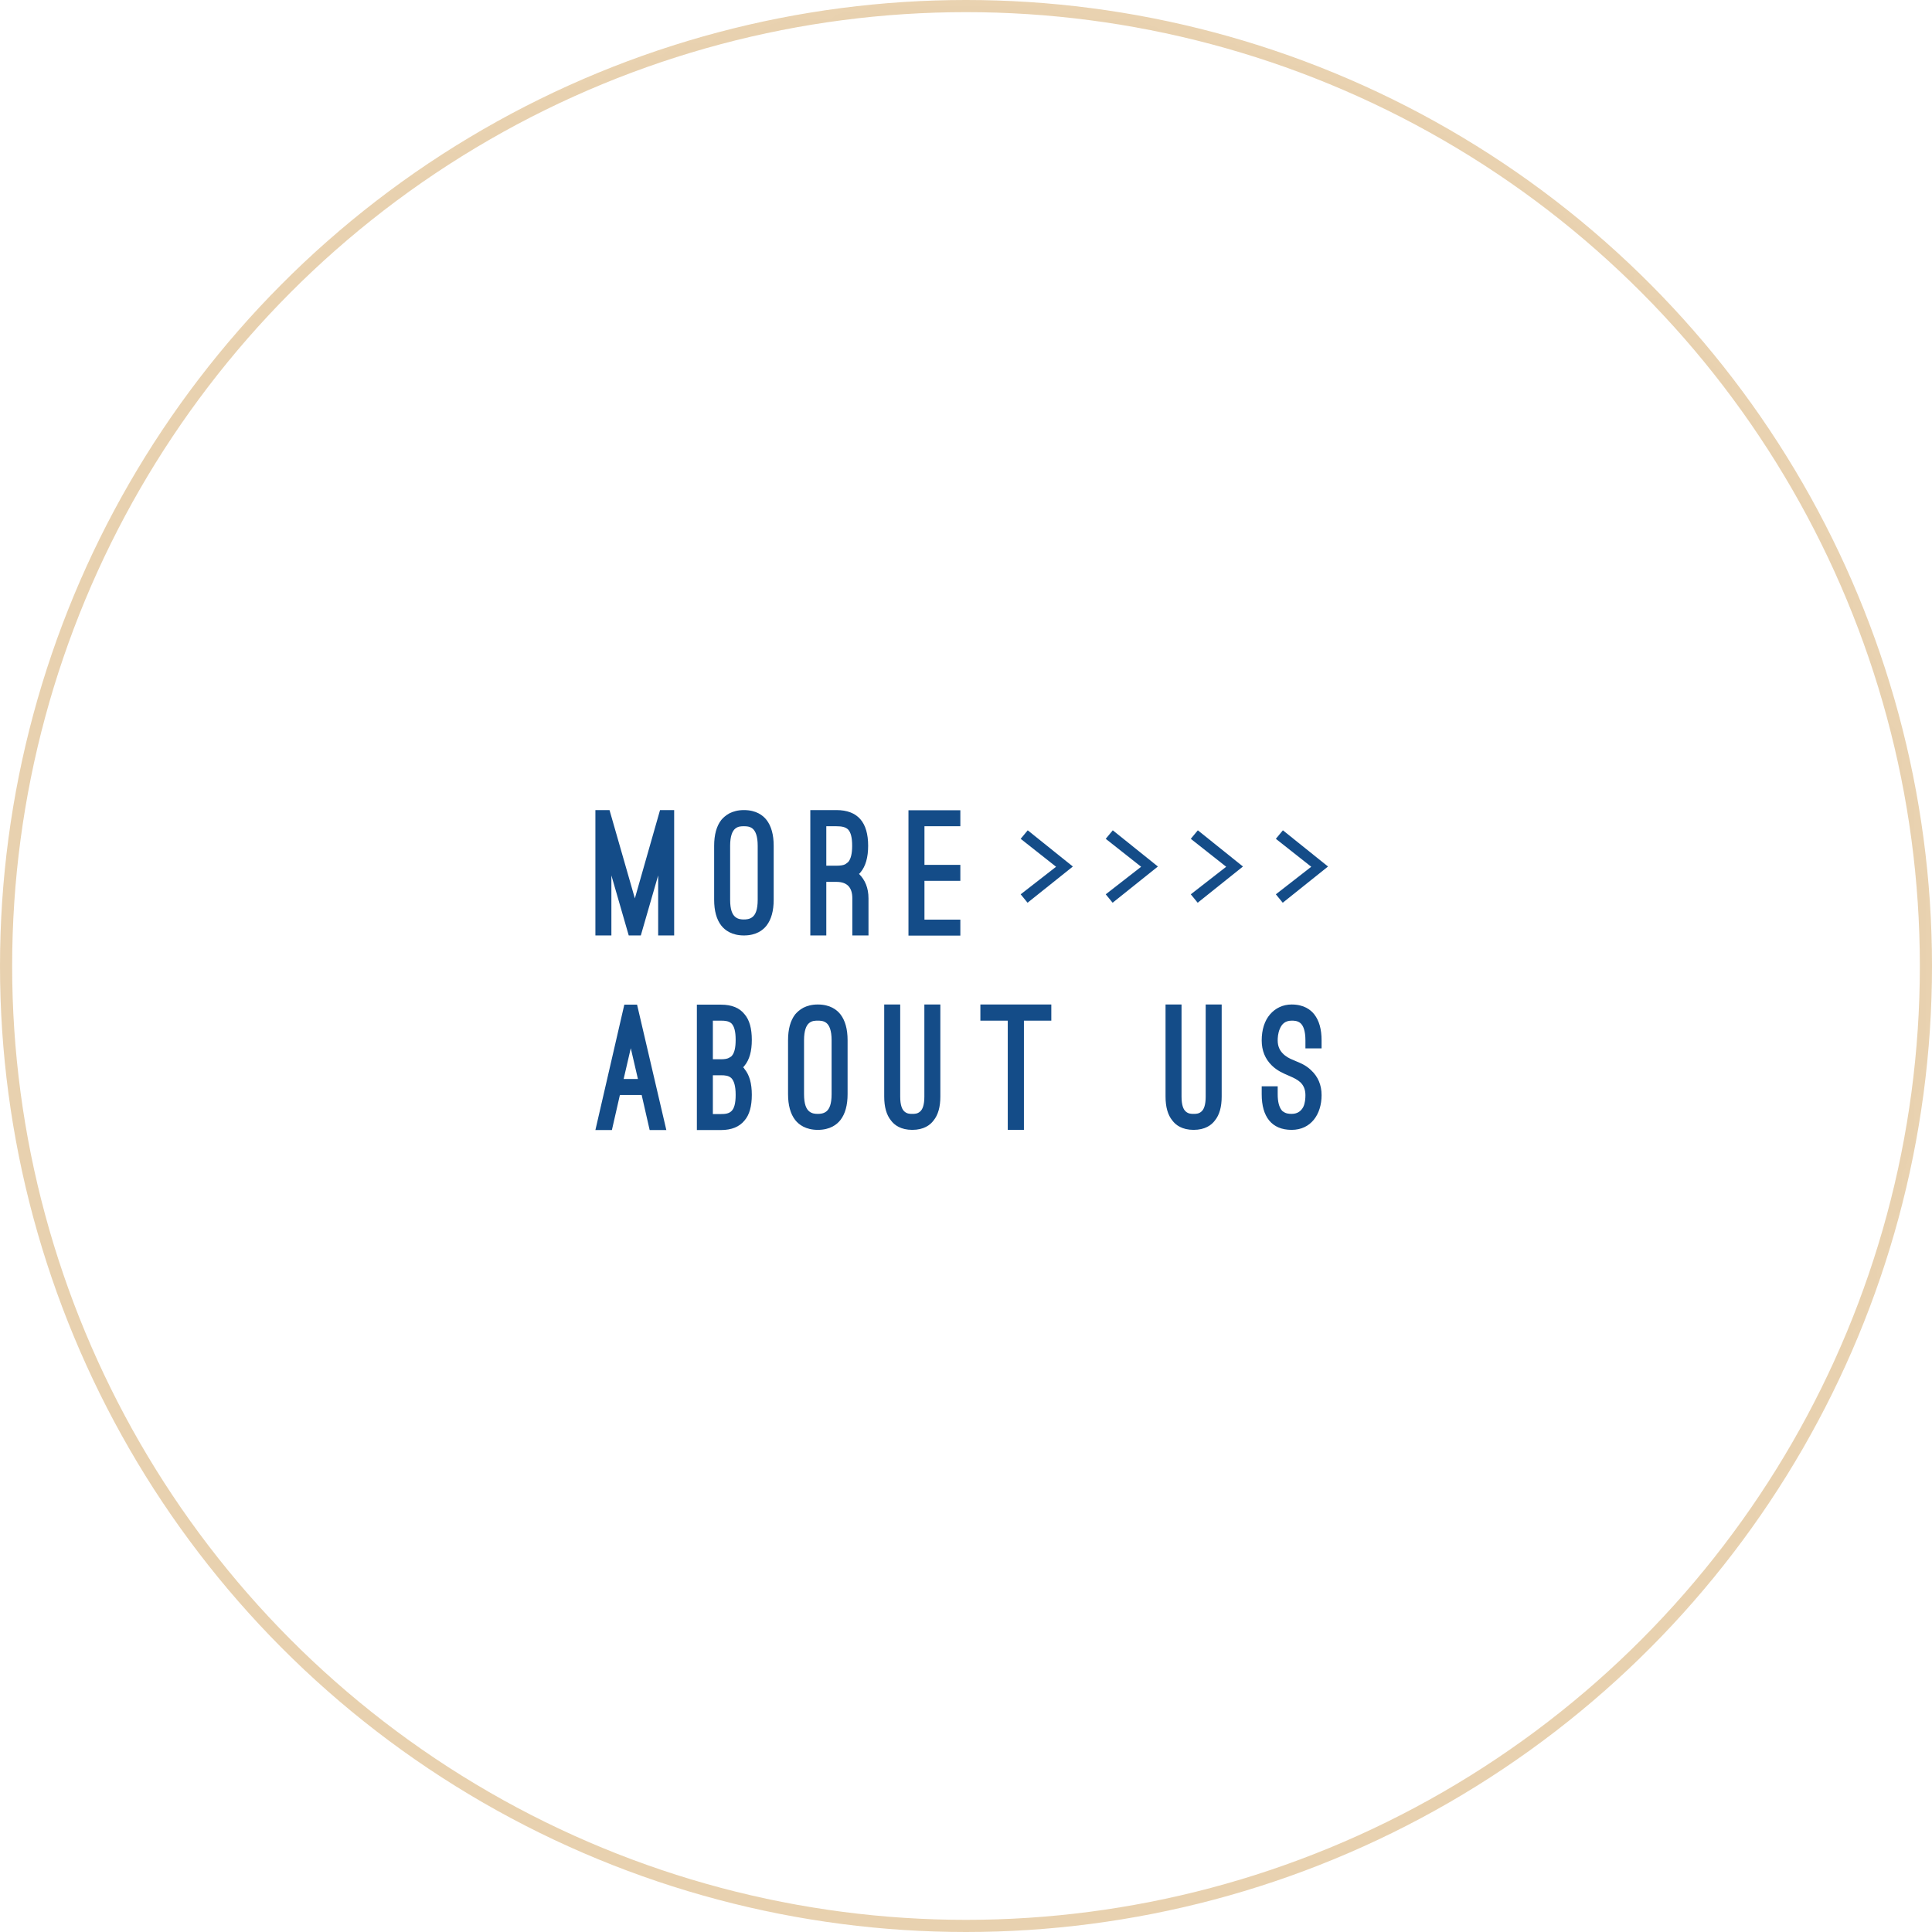 <svg width="159" height="159" viewBox="0 0 159 159" fill="none" xmlns="http://www.w3.org/2000/svg">
<path d="M51.744 76.986L50.316 72.044V76.986H49V66.668H50.162L52.248 73.934L54.32 66.668H55.482V76.986H54.166V72.044L52.738 76.986H51.744ZM58.773 69.608C58.773 68.698 58.969 67.984 59.361 67.48C59.515 67.298 59.725 67.102 60.033 66.934C60.341 66.78 60.719 66.668 61.223 66.668C62.231 66.668 62.791 67.102 63.085 67.48C63.477 67.984 63.673 68.698 63.673 69.608V74.046C63.673 74.956 63.477 75.67 63.085 76.174C62.791 76.552 62.231 76.986 61.223 76.986C60.229 76.986 59.655 76.552 59.361 76.174C58.969 75.67 58.773 74.956 58.773 74.046V69.608ZM60.089 74.046C60.089 74.872 60.271 75.264 60.509 75.46C60.747 75.656 61.013 75.67 61.223 75.67C61.405 75.67 61.699 75.656 61.937 75.46C62.175 75.264 62.357 74.872 62.357 74.046V69.608C62.357 68.81 62.175 68.39 61.937 68.194C61.699 67.998 61.405 67.998 61.223 67.998C61.013 67.998 60.747 67.998 60.509 68.194C60.271 68.39 60.089 68.81 60.089 69.608V74.046ZM71.475 76.986H70.145V73.934C70.145 73.024 69.711 72.576 68.829 72.576H68.003V76.986H66.687V66.668H68.829C70.607 66.668 71.447 67.69 71.447 69.608C71.447 70.56 71.237 71.288 70.831 71.778C70.817 71.792 70.789 71.82 70.775 71.848C70.747 71.876 70.719 71.904 70.691 71.918C71.195 72.408 71.475 73.08 71.475 73.934V76.986ZM68.003 71.246H68.829C69.179 71.246 69.431 71.204 69.571 71.12C69.697 71.036 69.781 70.966 69.823 70.924C70.033 70.658 70.131 70.224 70.131 69.608C70.131 68.922 70.019 68.516 69.809 68.278C69.585 68.054 69.263 67.998 68.829 67.998H68.003V71.246ZM79.035 66.682V67.998H76.081V71.176H79.035V72.492H76.081V75.684H79.035V77H74.765V66.682H79.035Z" fill="#144C88"/>
<path d="M52.808 90.116H51.016L50.358 93H49L51.38 82.682H52.43L54.838 93H53.466L52.808 90.116ZM51.324 88.8H52.5L51.912 86.266L51.324 88.8ZM57.351 93V82.682H59.339C60.221 82.682 60.865 82.948 61.271 83.466C61.677 83.928 61.873 84.642 61.873 85.58C61.873 86.518 61.677 87.218 61.271 87.708C61.257 87.736 61.215 87.778 61.159 87.834C61.215 87.89 61.257 87.932 61.271 87.974C61.677 88.464 61.873 89.164 61.873 90.102C61.873 91.04 61.677 91.754 61.271 92.216C60.851 92.734 60.207 93 59.339 93H57.351ZM58.667 83.998V87.176H59.339C59.633 87.176 59.857 87.134 59.983 87.064C60.109 86.994 60.207 86.938 60.249 86.868C60.445 86.63 60.543 86.21 60.543 85.58C60.543 84.852 60.417 84.46 60.207 84.236C59.983 84.026 59.675 83.998 59.339 83.998H58.667ZM58.667 88.492V91.684H59.339C59.675 91.684 59.983 91.656 60.207 91.432C60.417 91.222 60.543 90.83 60.543 90.102C60.543 89.36 60.403 88.954 60.193 88.73C59.969 88.52 59.675 88.492 59.339 88.492H58.667ZM64.855 85.608C64.855 84.698 65.051 83.984 65.443 83.48C65.597 83.298 65.807 83.102 66.115 82.934C66.423 82.78 66.801 82.668 67.305 82.668C68.313 82.668 68.873 83.102 69.167 83.48C69.559 83.984 69.755 84.698 69.755 85.608V90.046C69.755 90.956 69.559 91.67 69.167 92.174C68.873 92.552 68.313 92.986 67.305 92.986C66.311 92.986 65.737 92.552 65.443 92.174C65.051 91.67 64.855 90.956 64.855 90.046V85.608ZM66.171 90.046C66.171 90.872 66.353 91.264 66.591 91.46C66.829 91.656 67.095 91.67 67.305 91.67C67.487 91.67 67.781 91.656 68.019 91.46C68.257 91.264 68.439 90.872 68.439 90.046V85.608C68.439 84.81 68.257 84.39 68.019 84.194C67.781 83.998 67.487 83.998 67.305 83.998C67.095 83.998 66.829 83.998 66.591 84.194C66.353 84.39 66.171 84.81 66.171 85.608V90.046ZM72.769 82.668H74.085V90.242C74.085 90.956 74.239 91.32 74.449 91.488C74.659 91.67 74.897 91.67 75.079 91.67C75.261 91.67 75.499 91.67 75.709 91.488C75.919 91.32 76.073 90.956 76.073 90.242V82.668H77.389V90.242C77.389 91.096 77.207 91.754 76.829 92.216C76.549 92.594 76.017 92.986 75.079 92.986C74.141 92.986 73.609 92.594 73.329 92.216C72.951 91.754 72.769 91.096 72.769 90.242V82.668ZM80.683 82.668H86.521V83.998H84.267V92.986H82.937V83.998H80.683V82.668ZM95.922 82.668H97.238V90.242C97.238 90.956 97.392 91.32 97.602 91.488C97.812 91.67 98.05 91.67 98.232 91.67C98.414 91.67 98.652 91.67 98.862 91.488C99.072 91.32 99.226 90.956 99.226 90.242V82.668H100.542V90.242C100.542 91.096 100.36 91.754 99.982 92.216C99.702 92.594 99.17 92.986 98.232 92.986C97.294 92.986 96.762 92.594 96.482 92.216C96.104 91.754 95.922 91.096 95.922 90.242V82.668ZM103.836 89.402H105.152V90.06C105.152 90.662 105.264 91.096 105.474 91.362C105.516 91.432 105.6 91.488 105.726 91.558C105.852 91.628 106.034 91.67 106.3 91.67C106.804 91.67 107.084 91.418 107.252 91.11C107.406 90.802 107.434 90.41 107.434 90.13C107.434 89.64 107.266 89.318 107.028 89.08C106.79 88.856 106.468 88.702 106.174 88.576L105.922 88.464C105.628 88.338 105.124 88.128 104.676 87.694C104.116 87.148 103.836 86.462 103.836 85.622C103.836 84.74 104.074 83.998 104.522 83.48C104.956 82.976 105.572 82.668 106.3 82.668C107.308 82.668 107.868 83.102 108.162 83.48C108.568 83.998 108.764 84.712 108.764 85.622V86.28H107.434V85.622C107.434 84.824 107.252 84.39 107.014 84.194C106.776 83.998 106.482 83.998 106.3 83.998C105.754 83.998 105.488 84.292 105.334 84.656C105.166 85.02 105.152 85.44 105.152 85.622C105.152 86.112 105.32 86.434 105.558 86.686C105.796 86.938 106.118 87.12 106.454 87.246L106.678 87.344C106.944 87.456 107.448 87.638 107.896 88.072C108.47 88.604 108.764 89.29 108.764 90.13C108.764 91.712 107.882 92.986 106.3 92.986C104.662 92.986 103.836 91.908 103.836 90.06V89.402Z" fill="#144C88"/>
<g clip-path="url(#clip0_278_4677)">
<path d="M84.58 68.333L88.293 71.313L84.567 74.293L84 73.6L86.913 71.333L84 69.033L84.58 68.333Z" fill="#144C88"/>
<path d="M91.58 68.333L95.293 71.313L91.567 74.293L91 73.6L93.913 71.333L91 69.033L91.58 68.333Z" fill="#144C88"/>
<path d="M98.58 68.333L102.293 71.313L98.567 74.293L98 73.6L100.913 71.333L98 69.033L98.58 68.333Z" fill="#144C88"/>
<path d="M105.58 68.333L109.293 71.313L105.567 74.293L105 73.6L107.913 71.333L105 69.033L105.58 68.333Z" fill="#144C88"/>
</g>
<mask id="mask0_278_4677" style="mask-type:alpha" maskUnits="userSpaceOnUse" x="-116" y="-115" width="390" height="390">
<circle cx="79" cy="80" r="194.5" fill="url(#paint0_radial_278_4677)" stroke="#D9B278"/>
</mask>
<g mask="url(#mask0_278_4677)">
<circle cx="79.5" cy="79.5" r="79" stroke="#D9B278"/>
</g>
<defs>
<radialGradient id="paint0_radial_278_4677" cx="0" cy="0" r="1" gradientUnits="userSpaceOnUse" gradientTransform="translate(79 80) rotate(90) scale(195)">
<stop stop-color="#D9D9D9"/>
<stop offset="1" stop-color="#D9D9D9" stop-opacity="0"/>
</radialGradient>
<clipPath id="clip0_278_4677">
<rect width="29" height="8" fill="white" transform="translate(82 67)"/>
</clipPath>
</defs>
</svg>
